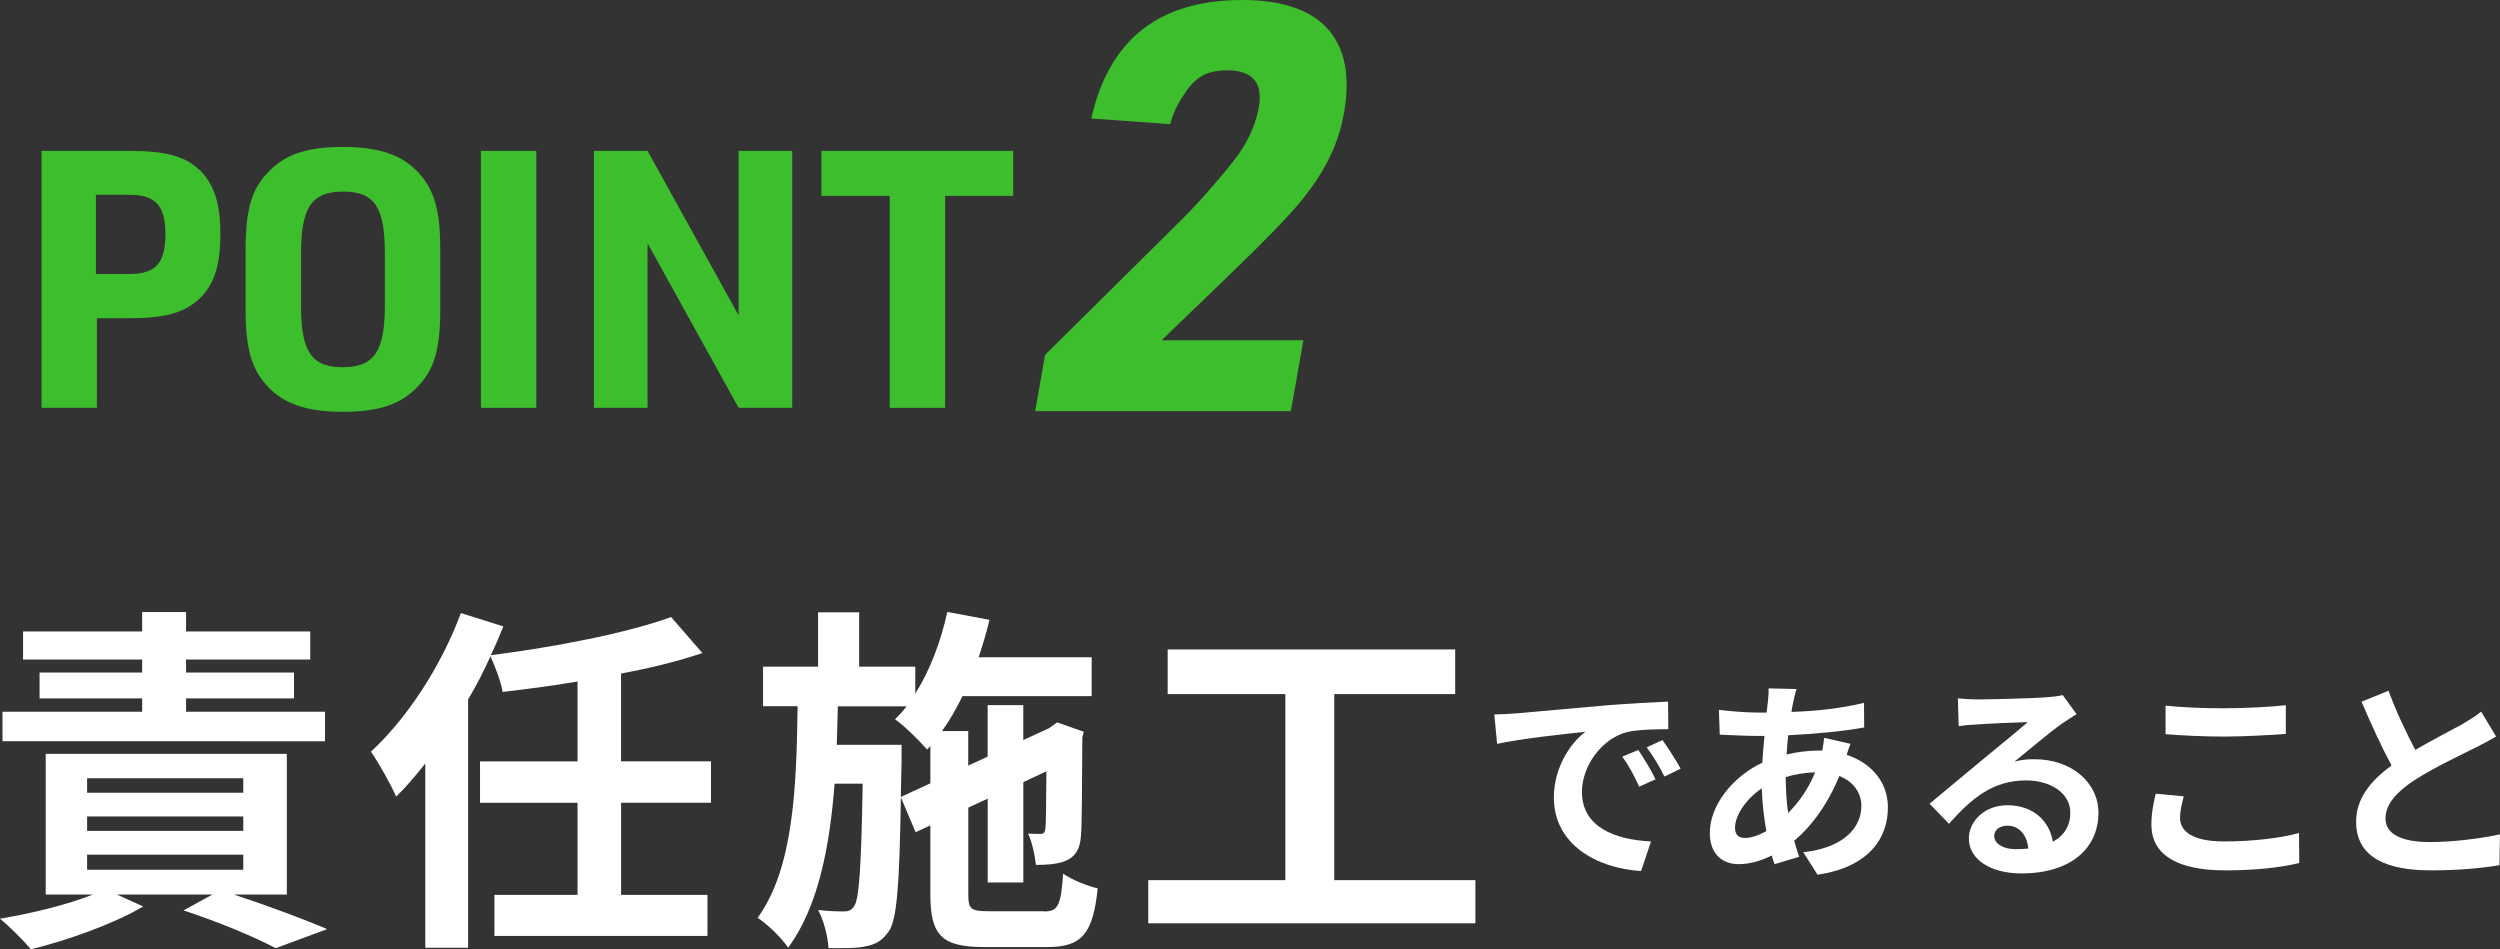 <?xml version="1.0" encoding="UTF-8"?><svg xmlns="http://www.w3.org/2000/svg" viewBox="0 0 439.1 166.73"><rect x="0" y="0" width="439.1" height="166.73" fill="#333333" stroke="none"/><defs><style>.d{fill:#fff;}.e{fill:#3cbe2d;}</style></defs><g id="a"/><g id="b"><g id="c"><g><g><path class="d" d="M41.09,157.12c5.94,1.96,12.39,4.36,16.37,6.07l-9.04,3.35c-3.54-1.9-9.86-4.55-16.18-6.64l5.06-2.78H20.54l4.61,2.09c-5.25,3.1-13.27,5.94-19.72,7.52-1.2-1.45-3.86-4.11-5.44-5.37,5.69-.95,11.88-2.47,16.31-4.24H8.03v-24.71H50.38v24.71h-9.29Zm15.99-26.93H.44v-5.18H24.97v-2.34H6.95v-4.55H24.97v-2.28H4.05v-4.93H24.97v-3.41h7.71v3.41h21.81v4.93h-21.81v2.28h18.96v4.55h-18.96v2.34h24.4v5.18Zm-41.78,9.04h27.43v-2.53H15.3v2.53Zm0,6.7h27.43v-2.53H15.3v2.53Zm0,6.83h27.43v-2.65H15.3v2.65Z"/><path class="d" d="M109.09,141v16.18h15.17v7.21h-37.42v-7.21h14.6v-16.18h-17.13v-7.27h17.13v-14.03c-4.42,.76-8.91,1.33-13.15,1.83-.32-1.83-1.33-4.49-2.15-6.26-1.14,2.59-2.47,5.12-3.92,7.58v43.61h-7.52v-32.36c-1.71,2.15-3.35,4.11-5.12,5.82-.76-1.83-3.1-6-4.43-7.9,6.32-5.82,12.33-14.98,15.8-24.34l7.46,2.34c-.69,1.71-1.39,3.35-2.21,5.06,11.38-1.45,23.83-3.86,31.67-6.7l5.5,6.32c-4.3,1.45-9.17,2.65-14.29,3.6v15.42h15.8v7.27h-15.8Z"/><path class="d" d="M183.38,160.09c2.47,0,2.97-1.08,3.35-6.64,1.52,1.08,4.23,2.15,6.07,2.59-.82,7.9-2.72,10.3-8.85,10.3h-11.06c-7.46,0-9.48-2.02-9.48-9.23v-12.14l-2.59,1.2-2.59-6.13c-.25,15.49-.69,21.55-2.15,23.58-1.14,1.64-2.34,2.28-4.05,2.59-1.58,.38-3.98,.32-6.51,.32-.13-2.08-.82-4.87-1.83-6.7,1.96,.25,3.73,.25,4.55,.25s1.33-.19,1.83-1.01c.82-1.26,1.2-6.57,1.45-21.43h-4.93c-.89,11.38-2.91,21.62-8.15,28.82-1.2-1.77-3.54-4.05-5.37-5.25,6.26-8.66,6.83-22.56,7.02-37.17h-6.07v-6.95h9.67v-9.54h7.21v9.54h9.86v4.74c2.59-4.11,4.49-9.17,5.63-14.35l7.4,1.39c-.51,2.21-1.2,4.42-1.9,6.57h19.85v6.83h-22.69c-1.08,2.21-2.28,4.3-3.6,6.13h4.61v6.07l3.41-1.58v-9.04h6.26v6.13l4.55-2.09,.25-.19,1.14-.82,4.68,1.64-.25,1.01c-.06,8.97-.06,15.42-.25,17.32-.13,2.28-1.01,3.67-2.72,4.36-1.52,.63-3.54,.7-5.18,.7-.19-1.71-.69-4.11-1.39-5.5,.76,.06,1.64,.06,2.15,.06s.82-.13,.89-.95c.13-.57,.13-4.05,.19-10.05l-4.05,1.9v17.63h-6.26v-14.73l-3.41,1.58v15.23c0,2.59,.44,2.97,3.6,2.97h9.73Zm-19.97-22.5v-6.57l-.57,.63c-1.2-1.39-3.98-4.17-5.63-5.31,.69-.69,1.39-1.45,2.02-2.28h-12.07c-.06,2.28-.13,4.55-.19,6.76h11.38v2.84l-.13,6.32,5.18-2.4Z"/><path class="d" d="M259.14,154.59v7.58h-57.46v-7.58h24.08v-32.68h-20.67v-7.84h50.5v7.84h-21.24v32.68h24.78Z"/><path class="d" d="M266.13,125.31c3.15-.27,9.37-.83,16.23-1.44,3.87-.3,7.96-.53,10.62-.64l.04,4.85c-2.01,0-5.23,.04-7.24,.49-4.55,1.21-7.93,6.07-7.93,10.5,0,6.18,5.76,8.42,12.13,8.72l-1.74,5.2c-7.89-.49-15.32-4.74-15.32-12.89,0-5.42,3-9.67,5.54-11.57-3.26,.34-11.15,1.18-15.51,2.12l-.49-5.16c1.52-.04,2.96-.11,3.68-.19Zm24.65,11.57l-2.88,1.29c-.95-2.09-1.74-3.57-2.96-5.27l2.81-1.18c.91,1.36,2.31,3.64,3.03,5.16Zm4.4-1.86l-2.84,1.37c-1.02-2.05-1.9-3.45-3.11-5.12l2.77-1.29c.95,1.33,2.39,3.57,3.19,5.04Z"/><path class="d" d="M325.03,130.65c-.19,.42-.46,1.21-.68,1.93,4.36,1.44,7.24,4.82,7.24,9.22,0,5.27-3.15,10.47-12.36,11.83l-2.5-3.94c7.24-.8,10.2-4.44,10.2-8.12,0-2.28-1.33-4.28-3.87-5.27-2.09,5.12-5.08,9.03-7.93,11.38,.27,.99,.57,1.9,.87,2.81l-4.32,1.29c-.15-.46-.34-.99-.49-1.52-1.82,.91-3.83,1.52-5.8,1.52-2.77,0-5.08-1.67-5.08-5.5,0-4.78,3.98-9.86,9.22-12.32,.11-1.59,.23-3.18,.38-4.7h-1.21c-1.97,0-4.89-.15-6.64-.23l-.15-4.36c1.33,.19,4.63,.49,6.94,.49h1.44l.23-2.01c.08-.68,.15-1.59,.11-2.24l4.93,.11c-.27,.76-.42,1.44-.53,2.01-.15,.61-.27,1.29-.38,2.01,4.55-.15,8.61-.61,12.74-1.59l.04,4.32c-3.68,.68-8.72,1.14-13.35,1.37-.11,1.1-.23,2.24-.27,3.37,1.78-.42,3.75-.68,5.61-.68h.64c.15-.76,.3-1.71,.34-2.24l4.63,1.06Zm-14.79,15.32c-.42-2.35-.72-4.93-.8-7.51-2.81,1.9-4.7,4.78-4.7,6.9,0,1.18,.53,1.82,1.74,1.82,1.06,0,2.35-.42,3.76-1.21Zm3.41-9.4c0,2.31,.15,4.36,.42,6.22,1.82-1.82,3.49-4.09,4.74-7.13-1.97,.04-3.72,.38-5.16,.83v.08Z"/><path class="d" d="M364.74,125.42c-.91,.57-1.78,1.14-2.62,1.71-2.01,1.4-5.95,4.74-8.3,6.64,1.25-.34,2.31-.42,3.53-.42,6.37,0,11.22,3.98,11.22,9.44,0,5.92-4.51,10.62-13.58,10.62-5.23,0-9.18-2.39-9.18-6.14,0-3.03,2.77-5.84,6.75-5.84,4.63,0,7.43,2.84,8,6.41,2.05-1.1,3.07-2.84,3.07-5.12,0-3.37-3.41-5.65-7.77-5.65-5.76,0-9.52,3.07-13.54,7.62l-3.41-3.53c2.65-2.16,7.17-5.99,9.4-7.81,2.09-1.74,5.99-4.89,7.85-6.52-1.93,.04-7.09,.27-9.06,.42-1.02,.04-2.2,.15-3.07,.3l-.15-4.89c1.06,.11,2.35,.19,3.41,.19,1.97,0,10.01-.19,12.13-.38,1.55-.11,2.43-.27,2.88-.38l2.43,3.34Zm-8.49,23.62c-.23-2.43-1.63-4.02-3.68-4.02-1.4,0-2.31,.83-2.31,1.78,0,1.4,1.59,2.35,3.79,2.35,.8,0,1.52-.04,2.2-.11Z"/><path class="d" d="M383.55,139.87c-.34,1.37-.65,2.54-.65,3.79,0,2.39,2.28,4.13,7.7,4.13,5.08,0,9.86-.57,13.2-1.48l.04,5.27c-3.26,.8-7.77,1.29-13.04,1.29-8.61,0-12.93-2.88-12.93-8.04,0-2.2,.45-4.02,.76-5.42l4.93,.46Zm-3.19-15.93c2.81,.3,6.29,.46,10.24,.46,3.72,0,8-.23,10.88-.53v5.04c-2.62,.19-7.28,.46-10.84,.46-3.94,0-7.21-.19-10.28-.42v-5.01Z"/><path class="d" d="M438.41,129.36c-1.14,.68-2.35,1.33-3.72,2.01-2.35,1.18-7.05,3.37-10.47,5.57-3.15,2.05-5.23,4.21-5.23,6.83s2.62,4.13,7.81,4.13c3.87,0,8.95-.61,12.29-1.36l-.08,5.42c-3.19,.53-7.17,.91-12.06,.91-7.47,0-13.12-2.09-13.12-8.53,0-4.17,2.62-7.24,6.22-9.9-1.74-3.22-3.56-7.2-5.27-11.19l4.74-1.93c1.44,3.91,3.19,7.51,4.7,10.39,3.07-1.78,6.33-3.45,8.12-4.44,1.4-.83,2.5-1.48,3.45-2.28l2.62,4.36Z"/></g><g><path class="e" d="M17.04,71.63H7.3V26.5h15.42c6.57,0,10.05,1.01,12.58,3.6,2.4,2.53,3.41,5.75,3.41,11.06,0,5.69-1.2,9.17-4.05,11.63-2.53,2.21-5.88,3.1-11.95,3.1h-5.69v15.74Zm5.75-23.51c4.55,0,6.26-1.9,6.26-6.95s-1.71-6.95-6.26-6.95h-5.94v13.9h5.94Z"/><path class="e" d="M43.14,43.76c0-6.76,1.01-10.43,3.79-13.34,3.03-3.29,6.89-4.61,13.27-4.61,6.83,0,11.06,1.58,14.03,5.37,2.21,2.84,3.1,6.32,3.1,12.58v10.62c0,6.76-1.01,10.43-3.79,13.34-3.03,3.29-6.89,4.61-13.34,4.61-6.76,0-11-1.58-13.97-5.37-2.21-2.78-3.1-6.38-3.1-12.58v-10.62Zm24.46,.82c0-8.22-1.83-10.93-7.33-10.93s-7.4,2.72-7.4,10.93v8.98c0,8.22,1.83,10.93,7.33,10.93s7.4-2.72,7.4-10.93v-8.98Z"/><path class="e" d="M84.47,26.5h9.73v45.13h-9.73V26.5Z"/><path class="e" d="M104.32,26.5h9.42l15.99,28.89V26.5h9.42v45.13h-9.42l-15.99-28.89v28.89h-9.42V26.5Z"/><path class="e" d="M156.27,34.4h-12.01v-7.9h33.69v7.9h-11.95v37.23h-9.73V34.4Z"/></g><path class="e" d="M183.55,62.34l24.13-23.9c3.13-3.09,8.39-9.16,10.14-11.75,1.75-2.59,2.82-5.28,3.28-7.87,.76-4.28-1.15-6.47-5.53-6.47-3.48,0-5.57,1.09-7.49,4.08-1.33,1.89-1.99,3.38-2.54,5.38l-13.87-1c3.16-13.94,11.94-20.81,26.58-20.81,13.84,0,20.08,6.97,17.83,19.72-.98,5.58-3.19,10.16-7.52,15.54q-3.31,4.08-13.26,13.64l-11.27,10.86h24.9l-2.2,12.45h-44.91l1.74-9.86Z"/></g></g></g></svg>